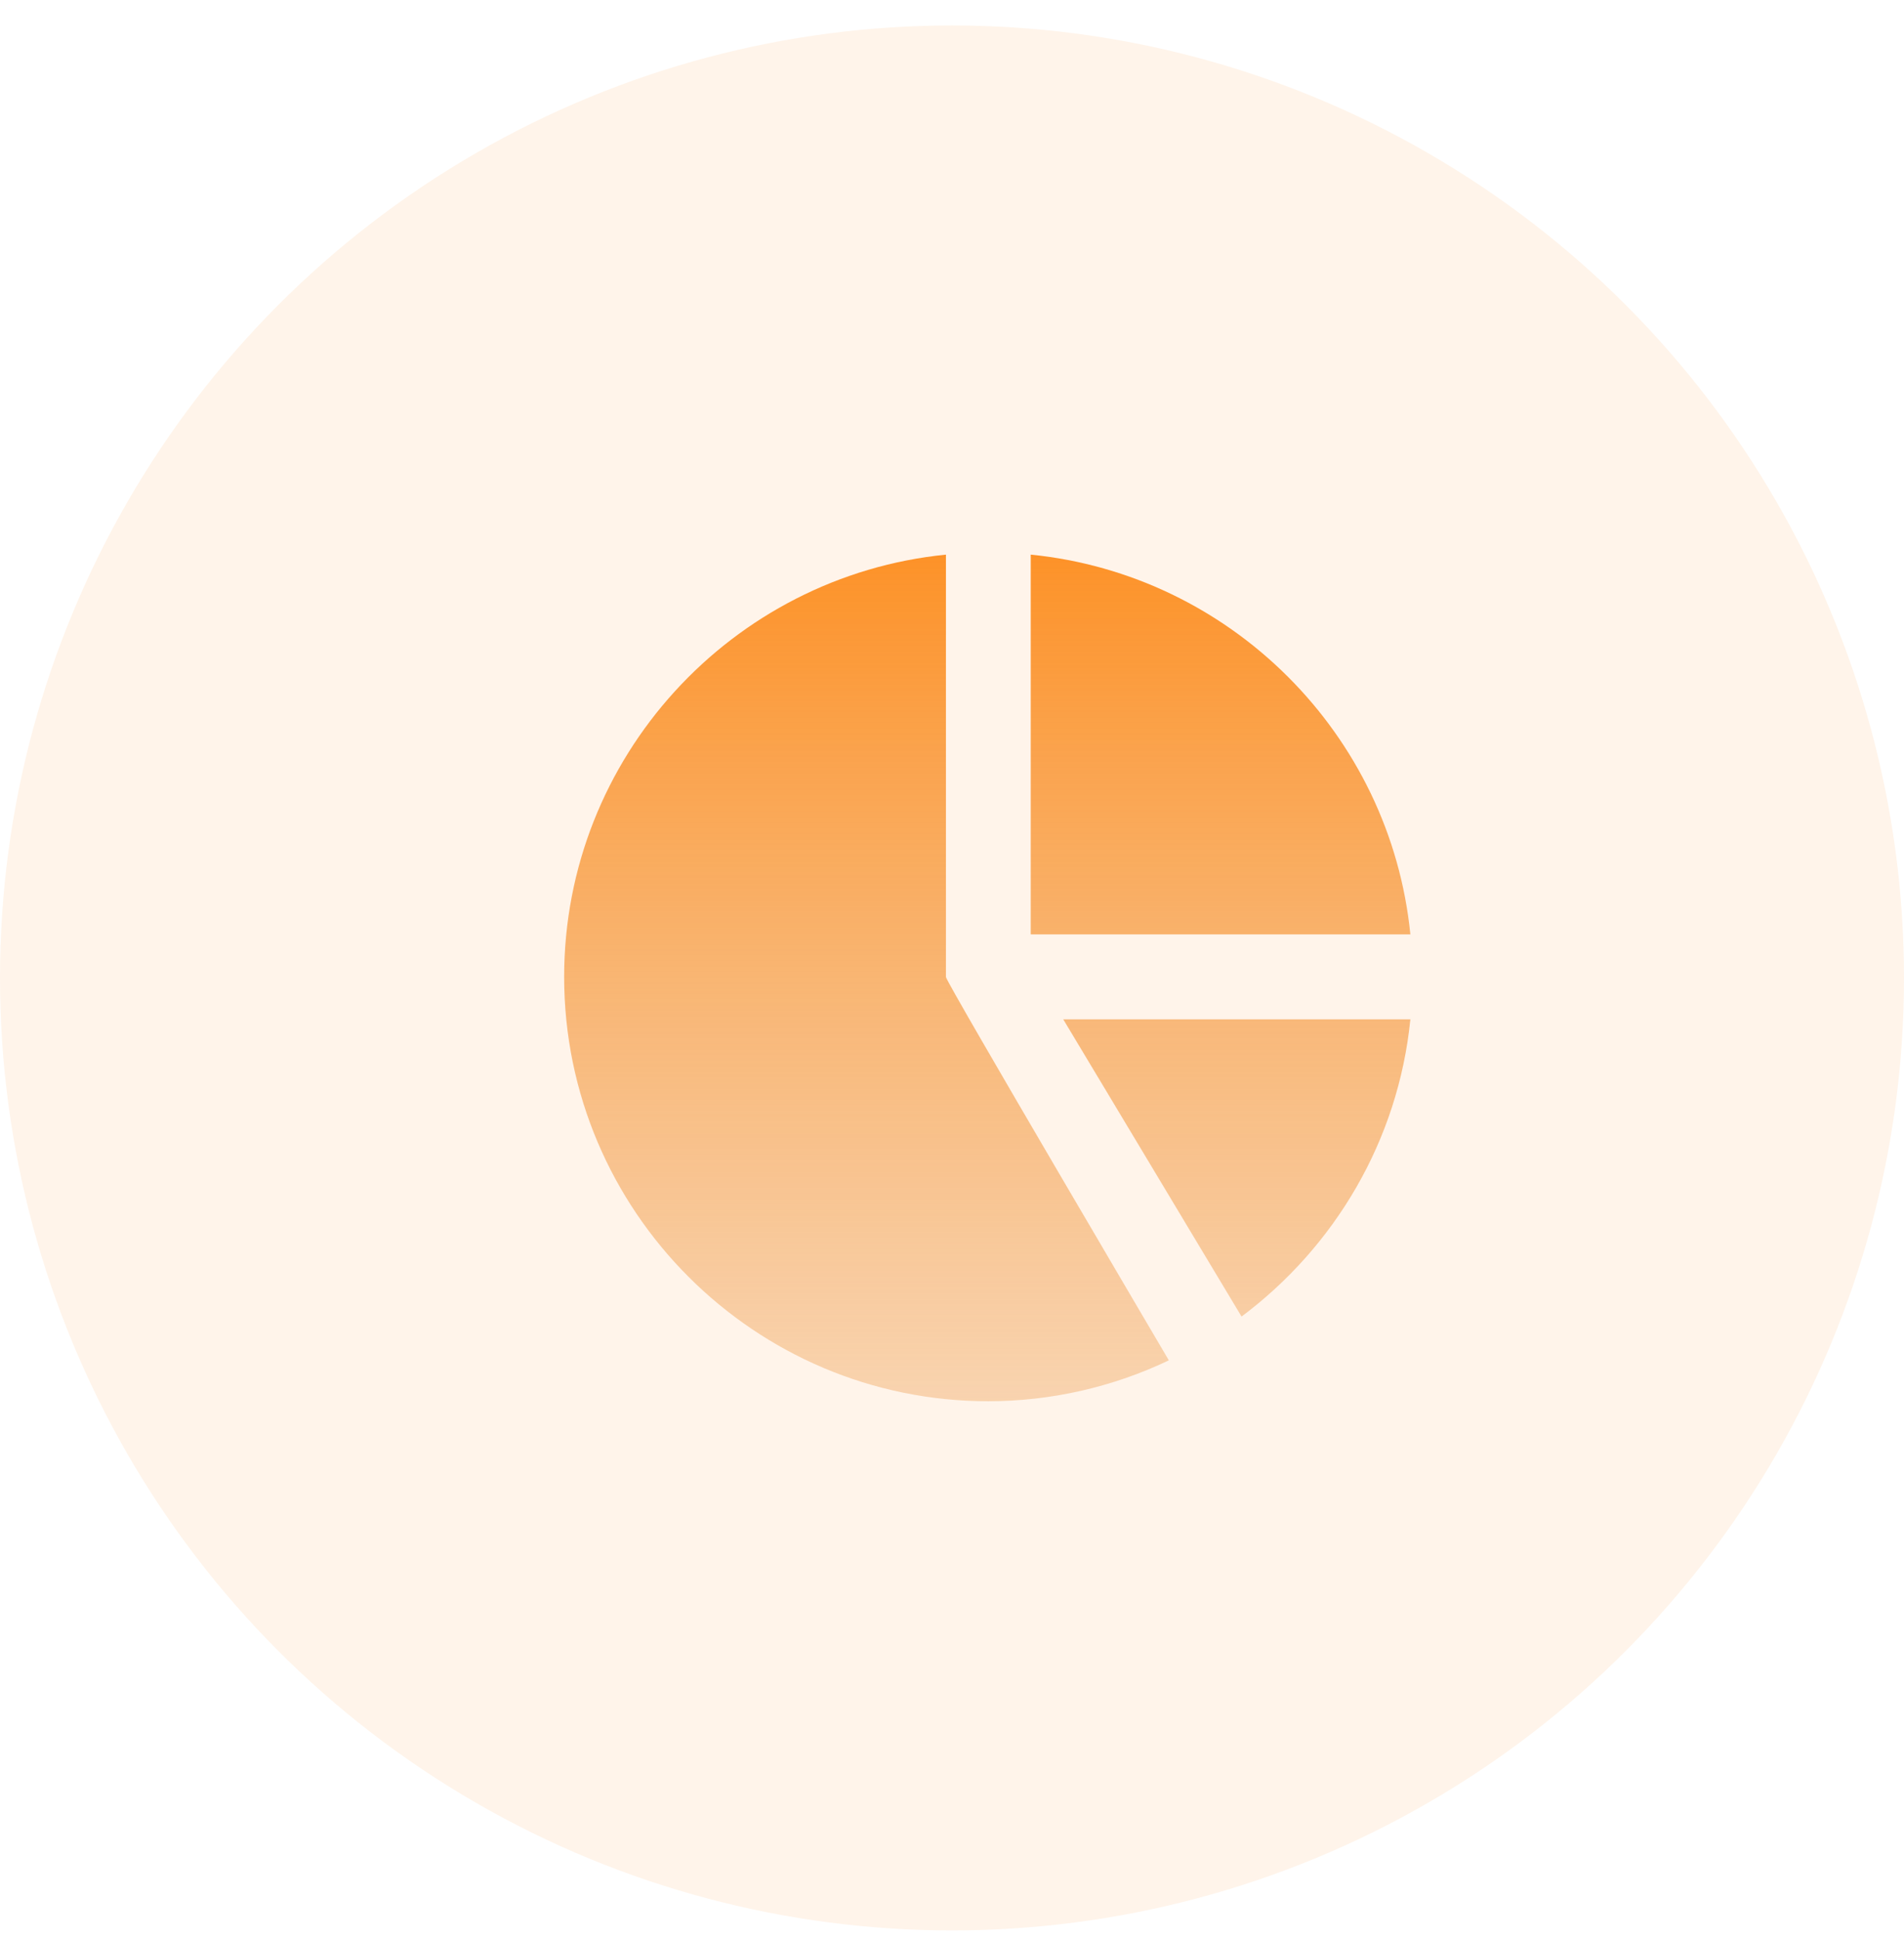 <svg width="54" height="55" viewBox="0 0 54 55" fill="none" xmlns="http://www.w3.org/2000/svg">
<circle opacity="0.1" cx="27" cy="27.722" r="27" fill="#FD9228"/>
<path d="M29.233 15.722V26.488H40C39.434 20.814 34.908 16.288 29.233 15.722ZM35.212 37.321C37.845 35.352 39.656 32.34 40 28.895H30.155L35.212 37.321Z" fill="url(#paint0_linear_1_573)"/>
<path d="M26.828 27.692V15.722C20.757 16.329 16 21.465 16 27.692C16 34.325 21.397 39.722 28.031 39.722C29.802 39.72 31.551 39.324 33.15 38.562C33.15 38.562 26.83 27.837 26.829 27.698L26.828 27.692Z" fill="url(#paint1_linear_1_573)"/>
<defs>
<linearGradient id="paint0_linear_1_573" x1="28" y1="15.722" x2="28" y2="39.722" gradientUnits="userSpaceOnUse">
<stop stop-color="#FD9228"/>
<stop offset="1" stop-color="#EFA256" stop-opacity="0.4"/>
</linearGradient>
<linearGradient id="paint1_linear_1_573" x1="28" y1="15.722" x2="28" y2="39.722" gradientUnits="userSpaceOnUse">
<stop stop-color="#FD9228"/>
<stop offset="1" stop-color="#EFA256" stop-opacity="0.4"/>
</linearGradient>
</defs>
</svg>
